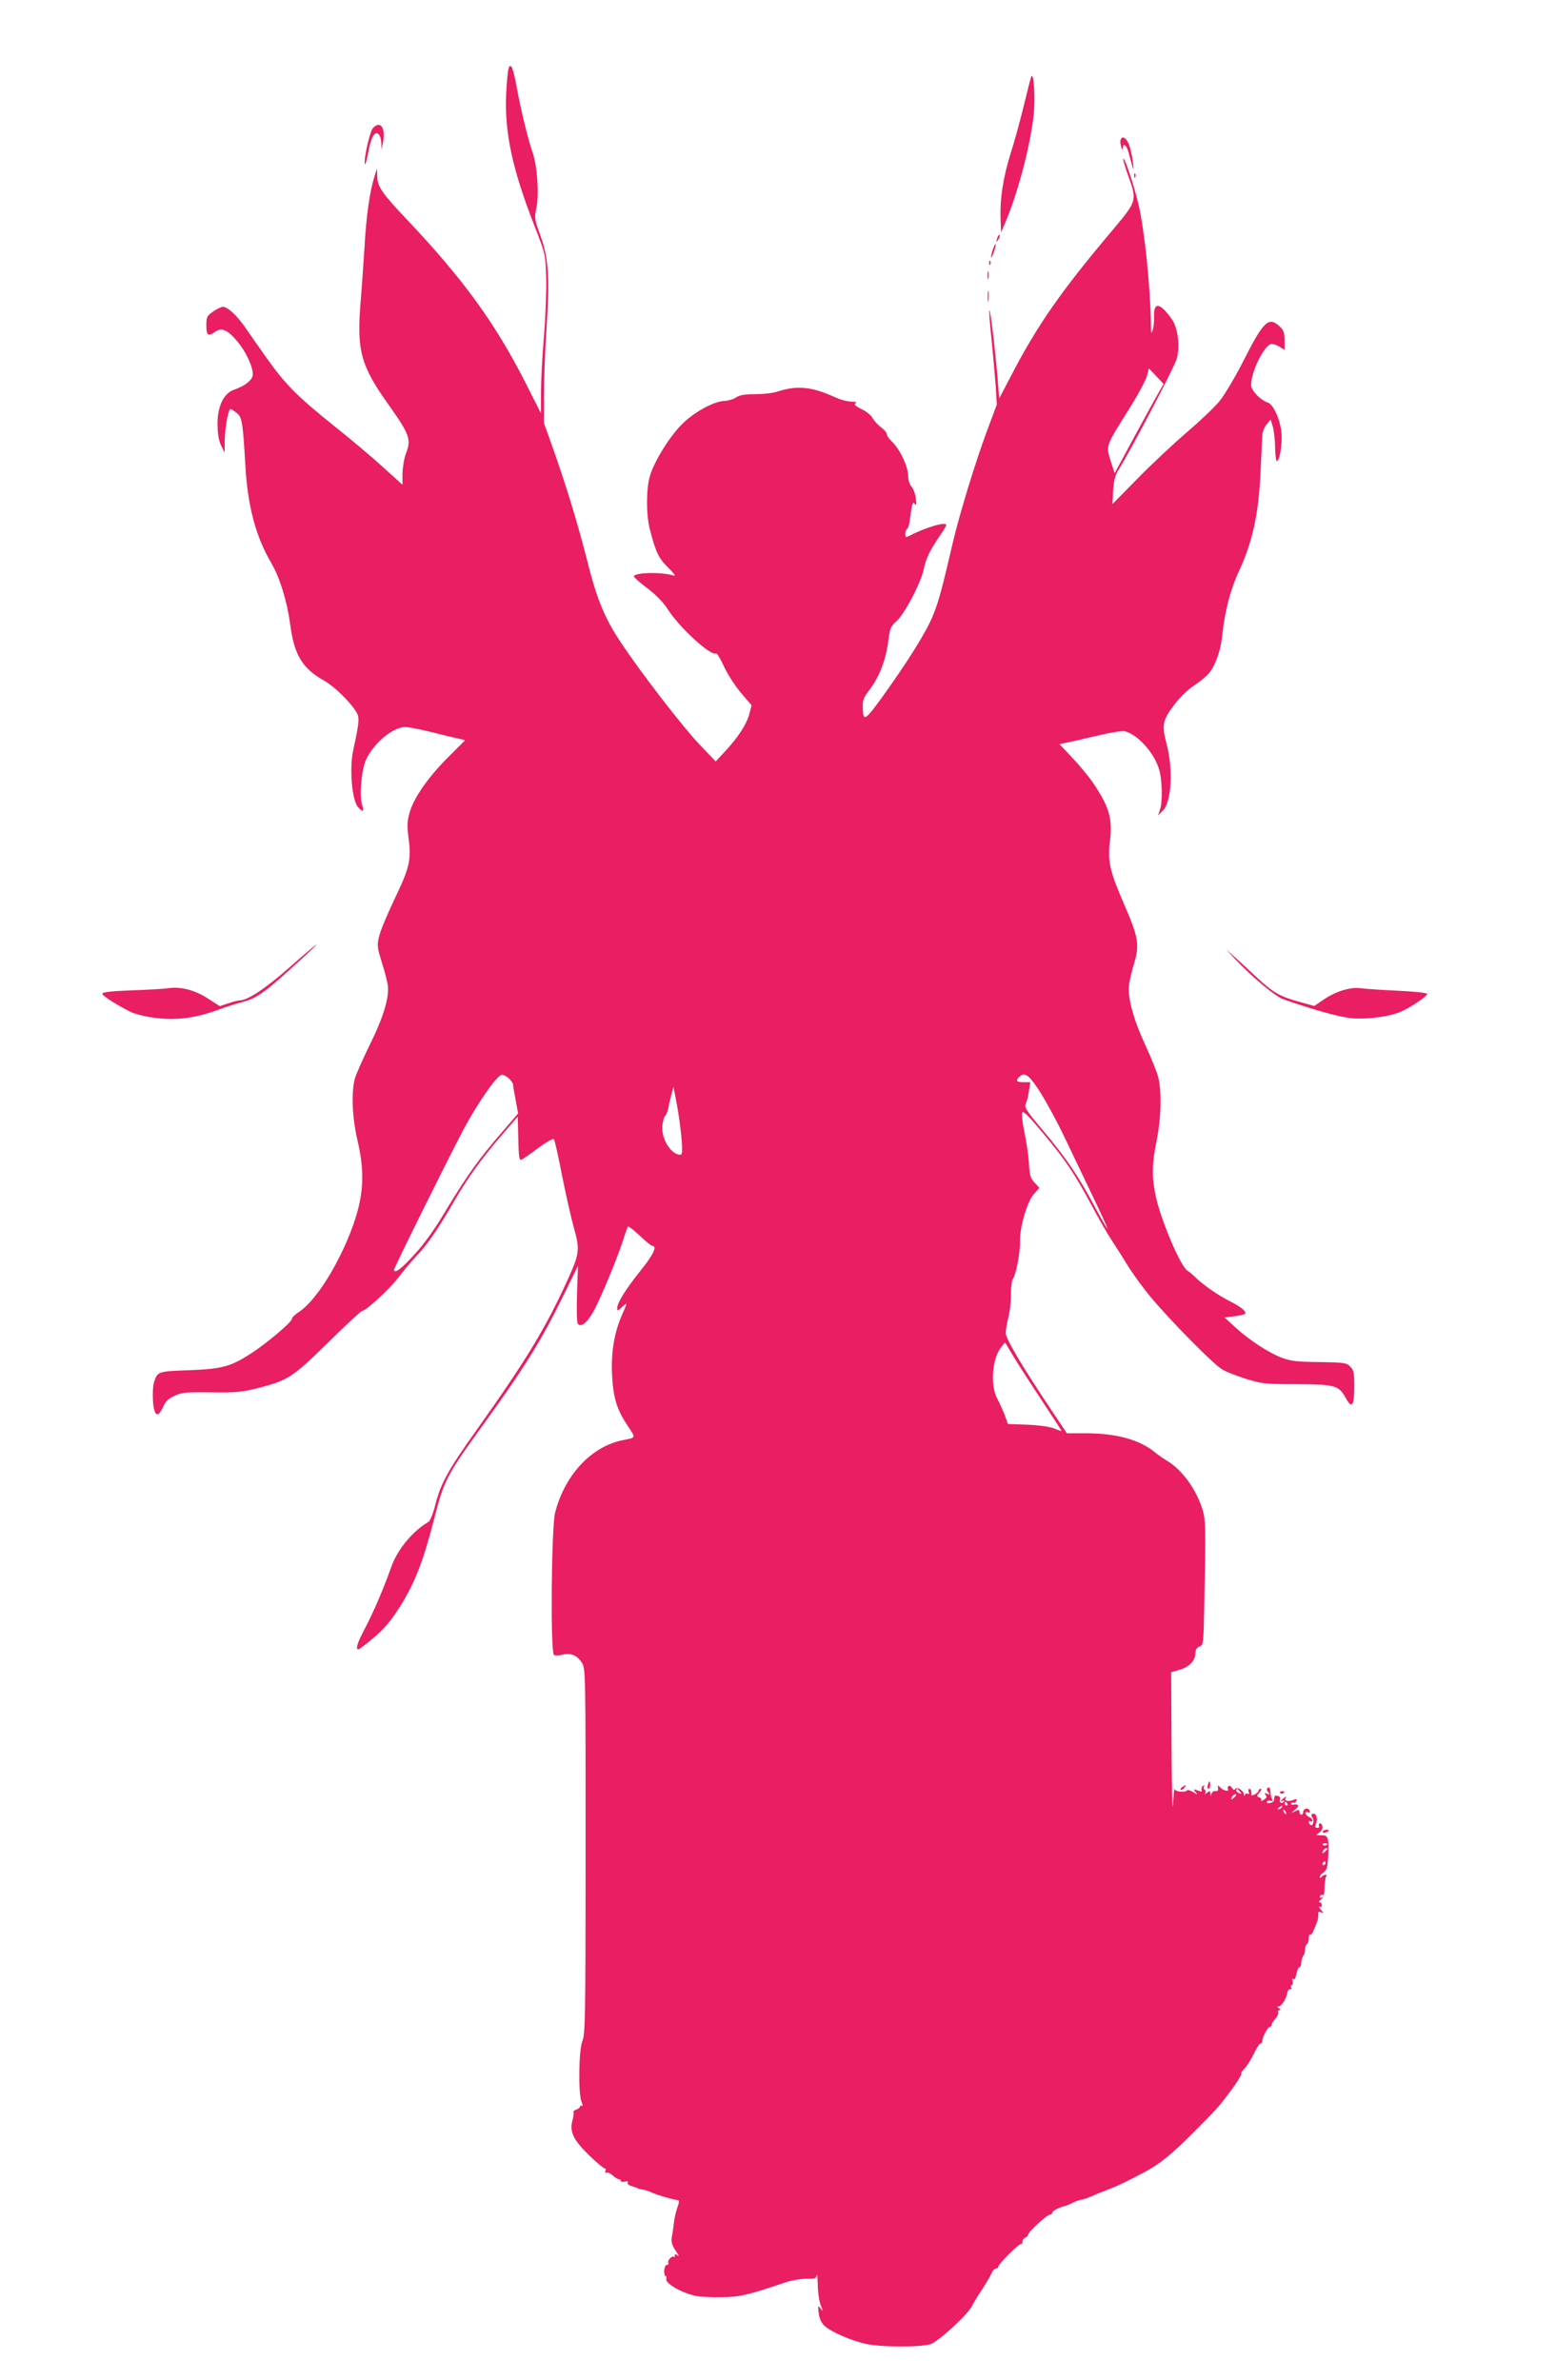 <?xml version="1.0" standalone="no"?>
<!DOCTYPE svg PUBLIC "-//W3C//DTD SVG 20010904//EN"
 "http://www.w3.org/TR/2001/REC-SVG-20010904/DTD/svg10.dtd">
<svg version="1.0" xmlns="http://www.w3.org/2000/svg"
 width="837pt" height="1280pt" viewBox="0 0 837 1280"
 preserveAspectRatio="xMidYMid meet">
<g transform="translate(0,1280) scale(0.1,-0.1)"
fill="#e91e63" stroke="none">
<path d="M2736 12433 c-4 -10 -10 -70 -13 -133 -10 -210 31 -404 152 -715 58
-149 59 -150 63 -275 2 -69 -3 -212 -12 -319 -9 -106 -16 -243 -16 -303 l0
-111 -83 164 c-162 319 -335 558 -637 877 -138 146 -160 178 -161 237 l-1 40
-14 -45 c-25 -79 -44 -213 -53 -376 -6 -88 -15 -226 -22 -308 -20 -255 2 -334
155 -548 109 -154 119 -182 90 -256 -10 -26 -18 -74 -19 -108 l0 -61 -105 95
c-58 53 -179 155 -270 227 -191 153 -259 222 -356 360 -39 55 -92 130 -117
167 -47 66 -93 108 -119 108 -7 0 -30 -11 -51 -25 -34 -24 -37 -29 -37 -75 0
-55 10 -61 48 -34 34 24 65 11 117 -50 47 -55 85 -136 85 -180 0 -28 -42 -62
-99 -81 -57 -19 -91 -88 -91 -185 1 -53 6 -87 19 -115 l19 -40 1 67 c1 69 19
168 31 168 4 0 19 -9 32 -20 30 -23 34 -47 48 -285 12 -217 57 -384 140 -524
45 -77 84 -204 101 -328 21 -164 65 -238 182 -303 56 -31 150 -124 177 -175
14 -26 12 -53 -19 -195 -23 -102 -8 -275 26 -312 24 -27 33 -22 21 13 -16 46
-4 186 20 241 40 90 145 178 212 178 17 0 84 -13 148 -29 64 -16 130 -32 146
-35 l28 -7 -92 -92 c-107 -107 -183 -216 -206 -295 -14 -48 -15 -70 -6 -142
15 -116 5 -157 -78 -330 -38 -80 -75 -168 -81 -197 -11 -46 -10 -59 14 -135
14 -45 29 -100 32 -120 12 -64 -20 -174 -95 -325 -37 -76 -74 -159 -81 -183
-20 -76 -15 -212 15 -337 44 -190 31 -323 -52 -523 -77 -183 -182 -341 -263
-395 -22 -14 -39 -31 -39 -38 0 -17 -135 -131 -217 -184 -112 -73 -157 -85
-336 -92 -170 -6 -169 -6 -189 -66 -8 -26 -8 -113 1 -144 10 -39 26 -35 47 10
14 33 29 47 64 63 40 18 62 20 196 18 132 -2 162 1 248 22 166 43 187 56 380
245 95 94 178 171 184 171 20 0 148 118 193 177 24 32 68 85 99 118 61 64 115
143 203 295 72 124 149 232 256 355 l86 100 3 -119 c2 -96 5 -117 17 -113 7 3
48 31 90 63 42 31 80 52 84 48 5 -5 25 -94 45 -199 21 -104 49 -228 62 -274
34 -120 32 -141 -30 -278 -118 -261 -227 -441 -492 -813 -154 -216 -193 -287
-223 -405 -12 -48 -27 -84 -37 -90 -86 -51 -165 -147 -199 -241 -39 -111 -92
-235 -137 -322 -47 -89 -57 -122 -40 -122 5 0 43 29 84 64 58 50 91 89 143
171 78 126 120 234 181 468 52 205 69 237 254 492 235 325 320 462 444 714
l75 153 -5 -149 c-3 -89 -1 -154 4 -162 16 -23 54 8 89 75 38 71 121 272 153
369 12 39 25 74 27 78 3 5 31 -17 63 -47 32 -31 63 -56 69 -56 28 0 5 -49 -63
-133 -81 -101 -126 -174 -126 -202 0 -17 3 -16 25 5 31 29 31 26 1 -41 -41
-94 -59 -197 -54 -317 6 -127 25 -191 84 -279 45 -68 47 -64 -26 -78 -169 -34
-312 -187 -364 -390 -20 -80 -26 -753 -6 -765 7 -4 27 -4 45 1 44 12 80 -3
105 -43 20 -32 20 -51 20 -1014 0 -892 -2 -985 -17 -1020 -20 -47 -23 -282 -5
-327 7 -16 8 -26 2 -22 -6 3 -10 2 -10 -4 0 -5 -9 -13 -20 -16 -11 -4 -18 -10
-15 -14 2 -5 0 -23 -5 -42 -18 -61 3 -106 88 -189 42 -41 81 -73 86 -72 5 2 6
-4 3 -12 -4 -9 -1 -13 6 -10 7 2 22 -5 34 -16 12 -11 27 -20 33 -20 5 0 10 -4
10 -9 0 -5 10 -7 22 -3 13 3 19 1 15 -5 -4 -6 3 -14 16 -18 34 -11 37 -12 40
-15 1 -1 11 -4 22 -5 12 -1 36 -9 55 -18 33 -14 112 -37 136 -39 9 -1 8 -13
-3 -42 -8 -23 -16 -59 -18 -81 -3 -22 -7 -56 -11 -75 -4 -28 0 -43 21 -75 15
-22 20 -33 11 -26 -13 11 -16 11 -16 1 0 -8 -3 -11 -6 -7 -9 9 -36 -21 -29
-33 3 -5 0 -10 -7 -10 -7 0 -14 -13 -15 -30 -1 -17 2 -30 7 -30 5 0 7 -6 4
-14 -9 -25 83 -78 163 -94 21 -4 81 -7 133 -6 96 0 146 12 340 78 38 13 87 21
117 21 45 -1 53 1 56 19 2 12 5 -12 6 -52 0 -40 8 -89 16 -110 14 -34 14 -35
-1 -17 -15 19 -15 17 -10 -25 4 -30 14 -52 31 -68 37 -34 147 -81 226 -98 80
-17 288 -18 343 -1 42 12 206 163 226 208 6 13 29 51 51 84 22 33 45 72 52 88
6 15 17 27 24 27 7 0 13 5 13 10 0 14 112 126 123 122 4 -1 7 5 7 13 0 9 7 18
15 21 8 4 15 10 15 16 0 14 102 108 118 108 6 0 12 5 12 10 0 10 38 29 67 36
7 1 27 9 44 18 18 9 38 16 46 16 7 0 32 9 56 19 23 11 64 27 91 37 45 17 102
44 201 97 75 41 141 94 255 209 126 126 136 138 196 218 43 57 68 100 60 100
-3 0 6 12 19 26 14 15 36 51 50 80 14 30 30 54 35 54 6 0 10 6 10 13 0 21 30
77 41 77 5 0 9 5 9 10 0 6 9 21 20 33 11 12 18 27 16 34 -3 7 0 13 7 13 8 0 6
4 -3 10 -10 6 -11 10 -3 10 16 0 41 38 47 70 2 14 9 24 16 22 6 -1 9 2 6 7 -4
5 -2 12 3 16 6 3 7 13 4 22 -4 10 -2 14 4 10 7 -4 13 7 17 28 4 19 10 35 15
35 4 0 8 6 9 13 2 24 8 47 15 53 4 4 7 18 7 30 0 13 5 26 10 29 6 3 10 17 10
31 0 14 4 23 8 20 7 -4 14 9 37 69 5 11 7 29 6 39 -2 14 2 17 15 12 16 -6 16
-5 -2 15 -10 12 -13 19 -6 15 7 -4 12 -1 12 8 0 9 -5 16 -12 16 -6 0 -3 6 7
14 14 10 19 27 20 62 0 27 4 55 8 62 10 15 -14 12 -25 -3 -5 -6 -8 -6 -8 2 0
7 8 16 17 21 9 6 18 18 21 28 7 36 11 119 6 146 -5 24 -11 28 -37 28 -31 0
-31 0 -10 15 14 10 19 22 16 35 -3 11 -9 17 -14 14 -5 -3 -7 -10 -4 -15 4 -5
-1 -9 -9 -9 -13 0 -14 5 -6 26 11 28 -3 59 -22 48 -5 -3 -5 -11 2 -19 12 -14
3 -48 -11 -39 -5 3 -9 10 -9 15 0 6 5 7 10 4 6 -3 10 -1 10 5 0 6 -8 14 -17
18 -22 9 -29 34 -8 26 11 -5 13 -2 9 9 -7 19 -34 11 -34 -9 0 -8 -4 -14 -10
-14 -5 0 -10 7 -10 15 0 13 -4 14 -22 5 l-23 -11 23 20 c23 20 19 30 -11 26
-9 -2 -15 1 -11 6 3 5 9 7 14 4 4 -3 10 2 13 10 5 11 1 12 -19 4 -29 -10 -48
-3 -37 14 4 7 0 6 -10 -2 -19 -15 -23 -26 -5 -15 7 4 8 3 4 -5 -10 -15 -27 -4
-20 13 3 8 -3 16 -14 18 -13 4 -18 0 -18 -15 1 -13 -7 -21 -22 -23 -15 -3 -21
0 -17 7 4 6 14 8 22 5 9 -4 11 -2 7 5 -4 7 -8 21 -9 33 -4 36 -5 37 -15 31 -8
-5 -7 -12 2 -23 11 -14 10 -15 -6 -9 -15 6 -16 5 -8 -6 8 -10 6 -16 -10 -26
-11 -7 -17 -8 -14 -3 3 6 -1 13 -10 16 -15 6 -15 8 1 26 10 12 13 20 7 20 -7
0 -12 -4 -12 -10 0 -5 -9 -14 -20 -20 -11 -6 -20 -7 -19 -3 3 18 -2 33 -11 33
-5 0 -6 -7 -3 -17 4 -10 2 -14 -4 -10 -6 4 -14 1 -16 -5 -4 -9 -6 -8 -6 2 -1
21 -38 43 -47 29 -4 -8 -10 -6 -16 5 -5 9 -14 14 -19 11 -5 -4 -7 -11 -4 -16
10 -16 -23 -10 -40 7 -15 16 -16 16 -13 -2 2 -13 -2 -18 -14 -16 -9 1 -19 -5
-21 -15 -4 -16 -5 -16 -6 1 -1 16 -3 17 -18 5 -10 -8 -14 -9 -10 -2 4 6 3 14
-3 18 -6 4 -7 11 -4 17 5 7 2 8 -5 4 -7 -5 -10 -14 -7 -22 4 -10 0 -11 -21 -3
-24 9 -25 8 -12 -8 13 -17 13 -17 -12 -1 -15 9 -30 14 -33 10 -14 -14 -66 -8
-68 8 -1 8 -5 -30 -8 -85 -3 -55 -7 82 -8 306 l-2 406 45 13 c51 14 85 50 85
89 0 17 7 30 22 36 22 10 22 15 26 225 9 421 8 461 -12 520 -35 106 -109 206
-185 252 -20 12 -49 32 -65 45 -84 70 -207 104 -369 105 l-108 0 -91 136
c-149 223 -238 373 -238 403 0 16 7 53 14 84 8 30 15 87 14 125 0 39 5 76 11
83 16 20 40 146 38 202 -2 75 38 212 74 253 l30 34 -26 28 c-22 23 -26 38 -30
101 -2 41 -13 116 -24 168 -11 52 -17 101 -12 108 5 11 36 -20 110 -109 125
-150 168 -214 262 -388 39 -74 89 -160 109 -190 20 -30 59 -91 85 -134 27 -44
82 -120 123 -169 108 -130 340 -365 387 -392 22 -13 81 -36 130 -51 83 -26
103 -28 270 -28 207 -1 226 -6 264 -74 33 -61 46 -43 46 63 0 73 -3 87 -22
106 -20 20 -32 22 -165 24 -118 1 -153 5 -200 22 -72 27 -177 95 -252 164
l-59 54 52 6 c29 4 55 10 58 13 11 11 -21 38 -81 68 -63 31 -147 90 -188 131
-13 13 -31 28 -40 33 -37 21 -146 278 -172 406 -21 103 -20 167 6 295 24 119
28 257 9 338 -7 28 -37 103 -67 168 -65 139 -99 260 -91 328 3 26 16 79 28
119 30 99 23 140 -55 319 -77 177 -89 232 -75 340 14 120 -4 183 -94 315 -22
32 -71 91 -109 131 l-69 73 33 7 c18 3 92 20 163 37 81 19 141 29 157 25 68
-18 153 -111 182 -201 18 -55 21 -181 5 -223 l-10 -28 26 25 c47 47 57 221 20
361 -26 98 -21 126 38 204 31 42 74 84 108 107 31 20 68 50 82 67 35 42 64
123 72 206 13 126 44 246 90 344 71 153 104 301 115 516 5 99 9 194 10 211 0
17 10 44 22 60 l23 28 12 -39 c6 -22 12 -73 12 -112 1 -40 5 -73 9 -73 16 0
31 96 25 156 -7 69 -44 150 -73 159 -40 13 -90 65 -90 94 0 75 74 221 111 221
11 0 31 -7 44 -16 l25 -16 0 50 c0 43 -4 55 -27 77 -59 54 -86 28 -194 -185
-43 -85 -101 -183 -128 -216 -27 -34 -108 -110 -178 -170 -70 -60 -189 -171
-263 -247 l-136 -138 4 73 c3 52 11 82 27 108 69 110 306 562 316 603 17 69 5
162 -26 208 -64 92 -100 98 -97 17 1 -24 -2 -56 -7 -73 -8 -25 -9 -20 -10 35
-3 200 -35 509 -67 642 -26 109 -74 252 -82 244 -2 -3 10 -44 27 -91 48 -133
47 -136 -78 -285 -287 -340 -412 -520 -557 -800 l-59 -113 -7 89 c-11 141 -41
399 -46 385 -2 -6 3 -78 12 -159 8 -81 18 -192 22 -247 l6 -101 -50 -134 c-62
-165 -151 -455 -187 -610 -61 -262 -75 -312 -107 -392 -36 -88 -135 -246 -276
-442 -92 -126 -100 -130 -101 -42 -1 28 7 48 28 75 60 76 96 168 110 278 8 65
13 75 44 103 43 38 130 204 146 278 13 61 29 94 82 174 22 31 39 60 39 64 0
21 -112 -12 -212 -64 -12 -5 -10 36 1 43 6 3 13 27 16 53 11 85 15 98 26 81 8
-10 9 -2 6 29 -3 24 -13 53 -23 64 -11 12 -19 36 -19 61 -1 49 -43 139 -86
181 -16 15 -29 34 -29 42 0 7 -14 24 -31 36 -17 13 -37 35 -45 49 -7 15 -34
37 -60 49 -33 16 -42 25 -32 31 8 6 1 9 -23 9 -20 0 -61 11 -90 25 -123 56
-203 63 -307 29 -23 -8 -78 -14 -120 -14 -57 0 -84 -5 -102 -17 -13 -10 -42
-18 -63 -19 -58 -3 -159 -58 -225 -122 -67 -65 -152 -201 -176 -282 -20 -68
-21 -203 -1 -284 32 -125 48 -159 100 -209 27 -27 42 -46 32 -43 -64 21 -217
18 -217 -4 0 -5 33 -34 73 -64 48 -37 85 -75 110 -114 63 -98 232 -253 259
-236 4 3 23 -28 42 -69 18 -40 59 -104 91 -142 l58 -68 -12 -46 c-14 -55 -60
-126 -130 -201 l-51 -55 -86 90 c-92 97 -308 376 -421 545 -91 136 -132 235
-187 455 -47 185 -112 400 -187 610 l-43 120 0 150 c0 83 6 238 13 345 19 278
13 390 -31 510 -33 92 -34 97 -22 155 15 71 4 224 -21 295 -23 65 -61 219 -84
344 -21 113 -33 141 -45 109z m3500 -1738 c-13 -22 -72 -130 -132 -240 l-108
-200 -18 55 c-30 97 -35 81 92 285 49 77 93 159 99 182 l11 42 40 -42 39 -42
-23 -40z m-3498 -3695 c12 -12 22 -26 22 -33 0 -7 6 -44 14 -84 l13 -71 -85
-99 c-122 -140 -188 -232 -297 -412 -65 -110 -120 -187 -176 -248 -69 -76
-105 -103 -110 -83 -2 7 292 600 374 755 77 144 182 295 207 295 9 0 26 -9 38
-20z m2854 -68 c31 -48 89 -154 129 -237 39 -82 109 -228 155 -324 46 -96 83
-176 81 -178 -2 -2 -32 50 -66 114 -90 168 -154 263 -276 408 -96 114 -106
130 -97 150 6 12 14 43 17 69 l7 46 -36 0 c-38 0 -44 8 -24 28 29 29 52 13
110 -76z m-1926 -254 c6 -73 4 -88 -7 -88 -50 0 -104 89 -96 158 3 24 9 47 15
51 5 3 13 22 17 41 3 19 11 53 17 75 l11 40 18 -95 c10 -52 21 -134 25 -182z
m1784 -1170 c24 -40 92 -146 152 -236 59 -90 108 -165 108 -167 0 -2 -17 3
-37 12 -24 10 -79 18 -145 21 l-106 4 -17 47 c-10 25 -28 66 -41 90 -37 68
-28 209 18 271 12 17 23 30 24 30 1 0 21 -33 44 -72z m1220 -2343 c11 -13 10
-14 -4 -9 -9 3 -16 10 -16 15 0 13 6 11 20 -6z m-20 -19 c0 -2 -7 -9 -15 -16
-13 -11 -14 -10 -9 4 5 14 24 23 24 12z m275 -46 c3 -5 1 -10 -4 -10 -6 0 -11
5 -11 10 0 6 2 10 4 10 3 0 8 -4 11 -10z m-30 -20 c-3 -5 -12 -10 -18 -10 -7
0 -6 4 3 10 19 12 23 12 15 0z m23 -35 c-3 -3 -9 2 -12 12 -6 14 -5 15 5 6 7
-7 10 -15 7 -18z m222 -161 c0 -8 -19 -13 -24 -6 -3 5 1 9 9 9 8 0 15 -2 15
-3z m0 -28 c0 -2 -7 -9 -15 -16 -13 -11 -14 -10 -9 4 5 14 24 23 24 12z m-10
-76 c0 -5 -5 -10 -11 -10 -5 0 -7 5 -4 10 3 6 8 10 11 10 2 0 4 -4 4 -10z
m-10 -174 c0 -3 -4 -8 -10 -11 -5 -3 -10 -1 -10 4 0 6 5 11 10 11 6 0 10 -2
10 -4z"/>
<path d="M5547 12387 c-4 -10 -22 -82 -41 -160 -19 -78 -50 -192 -70 -253 -40
-130 -57 -238 -54 -347 l3 -77 18 42 c70 161 136 409 157 586 10 89 1 243 -13
209z"/>
<path d="M2006 12111 c-17 -18 -51 -171 -43 -194 2 -7 9 20 17 58 15 85 35
122 56 104 8 -6 14 -28 15 -48 l1 -36 9 43 c14 75 -16 116 -55 73z"/>
<path d="M6028 12048 c-3 -7 -1 -24 3 -38 4 -16 7 -19 8 -7 2 30 20 18 31 -20
30 -113 30 -111 24 -53 -4 30 -13 72 -21 93 -15 37 -37 49 -45 25z"/>
<path d="M6101 11854 c0 -11 3 -14 6 -6 3 7 2 16 -1 19 -3 4 -6 -2 -5 -13z"/>
<path d="M5366 11525 c-9 -26 -7 -32 5 -12 6 10 9 21 6 23 -2 3 -7 -2 -11 -11z"/>
<path d="M5341 11459 c-6 -18 -11 -37 -10 -43 0 -6 7 7 15 28 8 22 12 41 10
43 -2 2 -9 -10 -15 -28z"/>
<path d="M5321 11384 c0 -11 3 -14 6 -6 3 7 2 16 -1 19 -3 4 -6 -2 -5 -13z"/>
<path d="M5312 11320 c0 -19 2 -27 5 -17 2 9 2 25 0 35 -3 9 -5 1 -5 -18z"/>
<path d="M5313 11205 c0 -27 2 -38 4 -22 2 15 2 37 0 50 -2 12 -4 0 -4 -28z"/>
<path d="M1560 7600 c-126 -112 -228 -180 -270 -180 -9 0 -37 -7 -62 -16 l-46
-15 -62 40 c-70 46 -147 66 -211 57 -24 -4 -115 -9 -201 -12 -112 -4 -158 -10
-158 -18 0 -11 80 -62 155 -99 17 -8 60 -20 96 -26 129 -22 238 -11 374 39 44
16 100 34 125 40 87 23 122 49 345 254 110 101 52 57 -85 -64z"/>
<path d="M6645 7641 c87 -93 214 -199 258 -215 160 -56 302 -96 368 -102 81
-7 198 8 259 33 53 21 150 87 147 98 -2 6 -70 13 -158 17 -85 4 -173 10 -196
13 -55 9 -136 -15 -202 -60 l-51 -35 -77 21 c-108 30 -142 49 -231 131 -42 40
-97 90 -122 113 l-45 40 50 -54z"/>
<path d="M6497 3200 c-3 -11 -1 -20 4 -20 5 0 9 9 9 20 0 11 -2 20 -4 20 -2 0
-6 -9 -9 -20z"/>
<path d="M6360 3190 c-8 -5 -12 -12 -9 -15 4 -3 12 1 19 10 14 17 11 19 -10 5z"/>
<path d="M6886 3158 c3 -5 10 -6 15 -3 13 9 11 12 -6 12 -8 0 -12 -4 -9 -9z"/>
<path d="M7116 2951 c-4 -5 1 -8 9 -7 21 3 31 16 12 16 -9 0 -18 -4 -21 -9z"/>
</g>
</svg>
